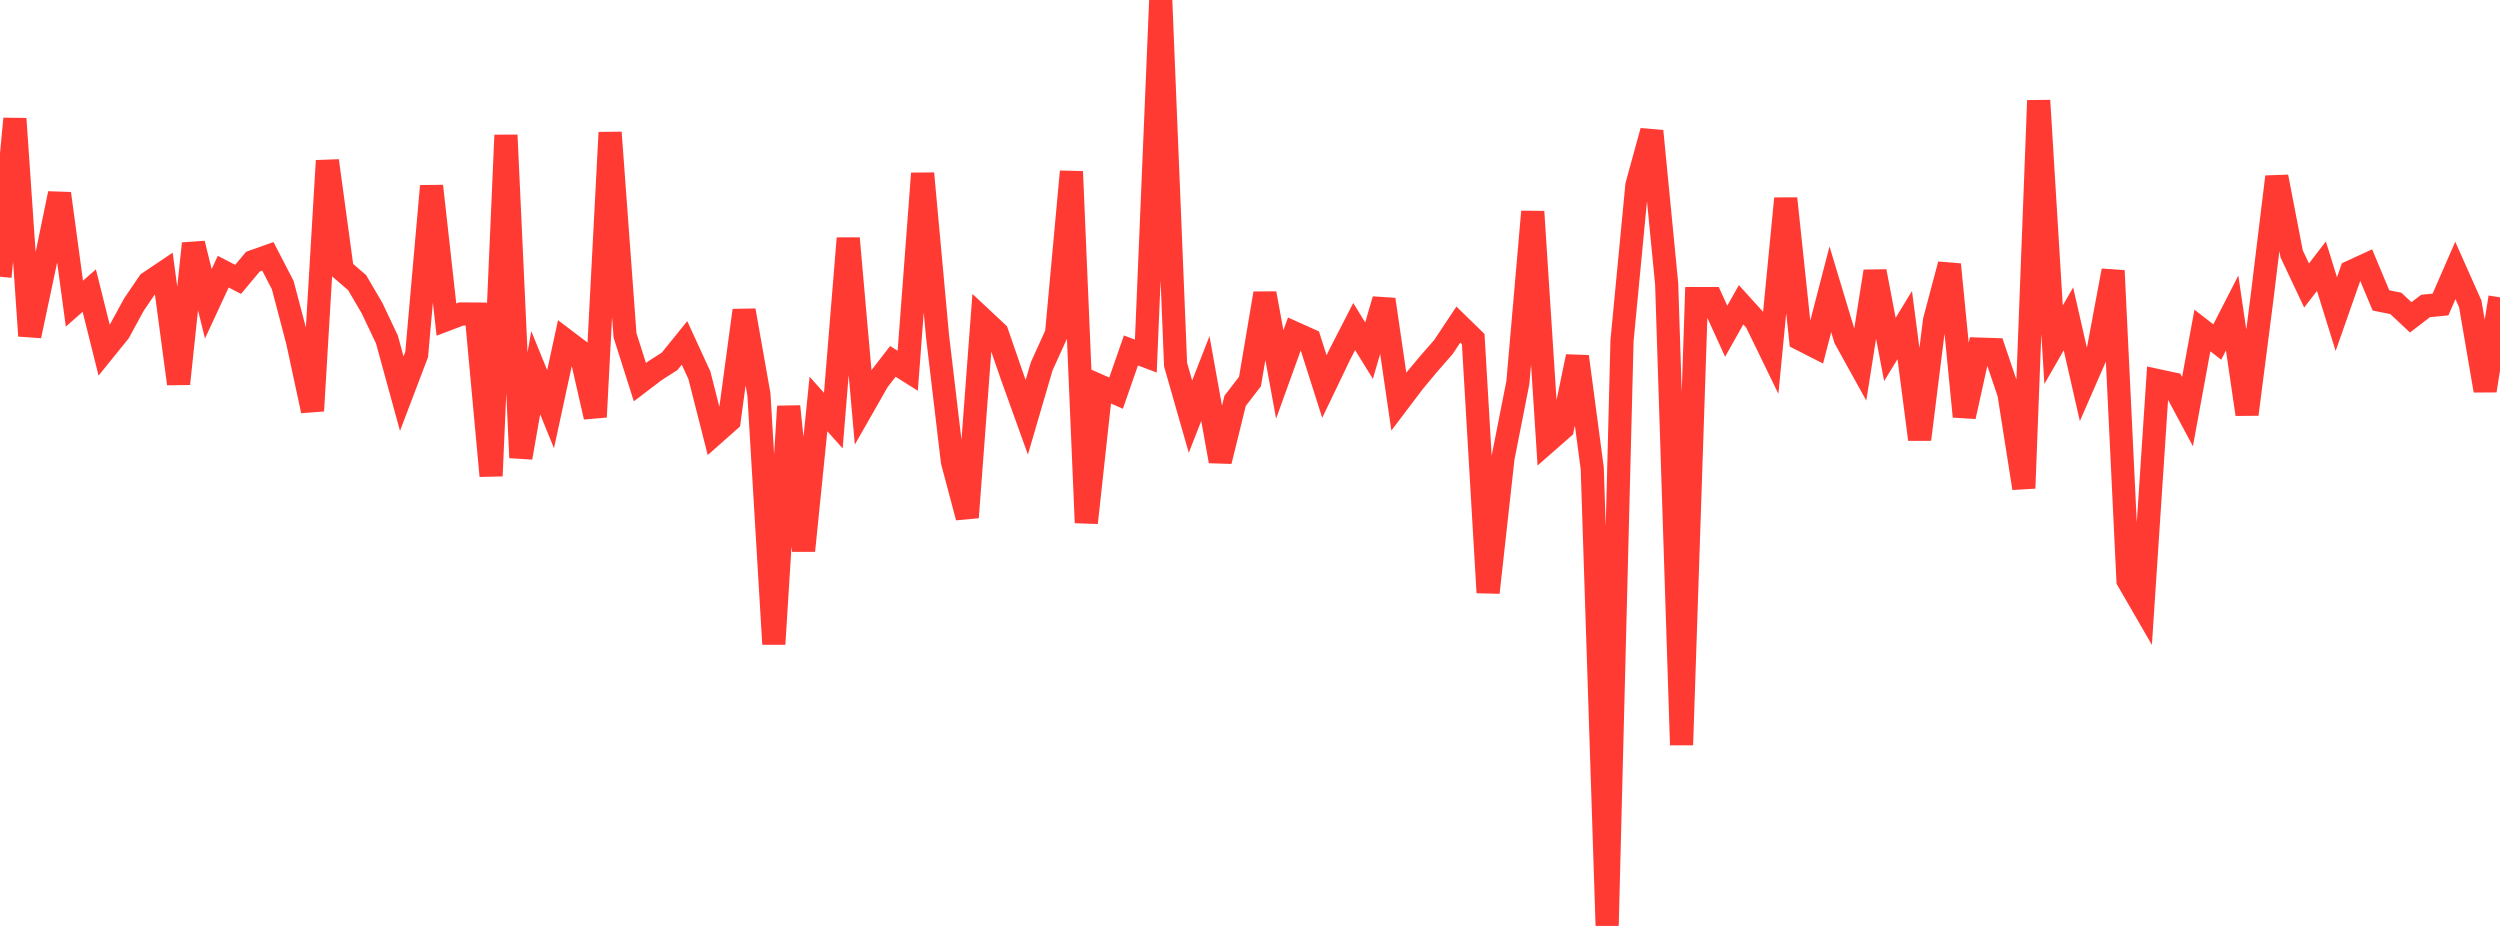 <?xml version="1.0" standalone="no"?>
<!DOCTYPE svg PUBLIC "-//W3C//DTD SVG 1.1//EN" "http://www.w3.org/Graphics/SVG/1.1/DTD/svg11.dtd">

<svg width="135" height="50" viewBox="0 0 135 50" preserveAspectRatio="none" 
  xmlns="http://www.w3.org/2000/svg"
  xmlns:xlink="http://www.w3.org/1999/xlink">


<polyline points="0.0, 14.944 0.804, 6.411 1.607, 18.134 2.411, 14.346 3.214, 10.451 4.018, 16.398 4.821, 15.692 5.625, 18.915 6.429, 17.921 7.232, 16.447 8.036, 15.265 8.839, 14.725 9.643, 20.724 10.446, 13.152 11.25, 16.405 12.054, 14.67 12.857, 15.085 13.661, 14.127 14.464, 13.842 15.268, 15.395 16.071, 18.445 16.875, 22.183 17.679, 8.68 18.482, 14.57 19.286, 15.264 20.089, 16.636 20.893, 18.33 21.696, 21.256 22.5, 19.14 23.304, 10.048 24.107, 17.258 24.911, 16.953 25.714, 16.959 26.518, 25.699 27.321, 7.298 28.125, 24.712 28.929, 20.126 29.732, 22.097 30.536, 18.379 31.339, 18.987 32.143, 22.516 32.946, 7.155 33.75, 18.105 34.554, 20.636 35.357, 20.025 36.161, 19.51 36.964, 18.517 37.768, 20.267 38.571, 23.426 39.375, 22.714 40.179, 16.763 40.982, 21.3 41.786, 34.781 42.589, 21.945 43.393, 29.738 44.196, 21.815 45.0, 22.713 45.804, 12.869 46.607, 21.965 47.411, 20.555 48.214, 19.516 49.018, 20.02 49.821, 9.367 50.625, 18.134 51.429, 24.92 52.232, 27.938 53.036, 17.218 53.839, 17.97 54.643, 20.299 55.446, 22.531 56.25, 19.786 57.054, 18.015 57.857, 9.265 58.661, 28.229 59.464, 20.876 60.268, 21.229 61.071, 18.925 61.875, 19.228 62.679, 0.0 63.482, 19.692 64.286, 22.5 65.089, 20.442 65.893, 24.904 66.696, 21.646 67.5, 20.6 68.304, 15.843 69.107, 20.219 69.911, 17.991 70.714, 18.352 71.518, 20.874 72.321, 19.2 73.125, 17.633 73.929, 18.935 74.732, 16.175 75.536, 21.683 76.339, 20.621 77.143, 19.658 77.946, 18.738 78.75, 17.528 79.554, 18.312 80.357, 31.998 81.161, 24.735 81.964, 20.665 82.768, 11.429 83.571, 23.832 84.375, 23.127 85.179, 19.255 85.982, 25.296 86.786, 50.0 87.589, 18.392 88.393, 9.999 89.196, 7.079 90.0, 15.333 90.804, 40.226 91.607, 16.124 92.411, 16.124 93.214, 17.887 94.018, 16.458 94.821, 17.344 95.625, 18.998 96.429, 10.72 97.232, 18.311 98.036, 18.721 98.839, 15.624 99.643, 18.29 100.446, 19.74 101.25, 14.654 102.054, 18.87 102.857, 17.555 103.661, 23.727 104.464, 17.306 105.268, 14.281 106.071, 22.492 106.875, 18.852 107.679, 18.877 108.482, 21.256 109.286, 26.363 110.089, 5.428 110.893, 18.617 111.696, 17.218 112.5, 20.75 113.304, 18.91 114.107, 14.615 114.911, 31.342 115.714, 32.731 116.518, 20.554 117.321, 20.726 118.125, 22.228 118.929, 17.846 119.732, 18.47 120.536, 16.901 121.339, 22.372 122.143, 16.131 122.946, 9.548 123.75, 13.71 124.554, 15.416 125.357, 14.374 126.161, 16.962 126.964, 14.672 127.768, 14.302 128.571, 16.222 129.375, 16.383 130.179, 17.137 130.982, 16.521 131.786, 16.444 132.589, 14.603 133.393, 16.408 134.196, 21.092 135.0, 16.056" fill="none" stroke="#ff3a33" stroke-width="1.25"/>

</svg>